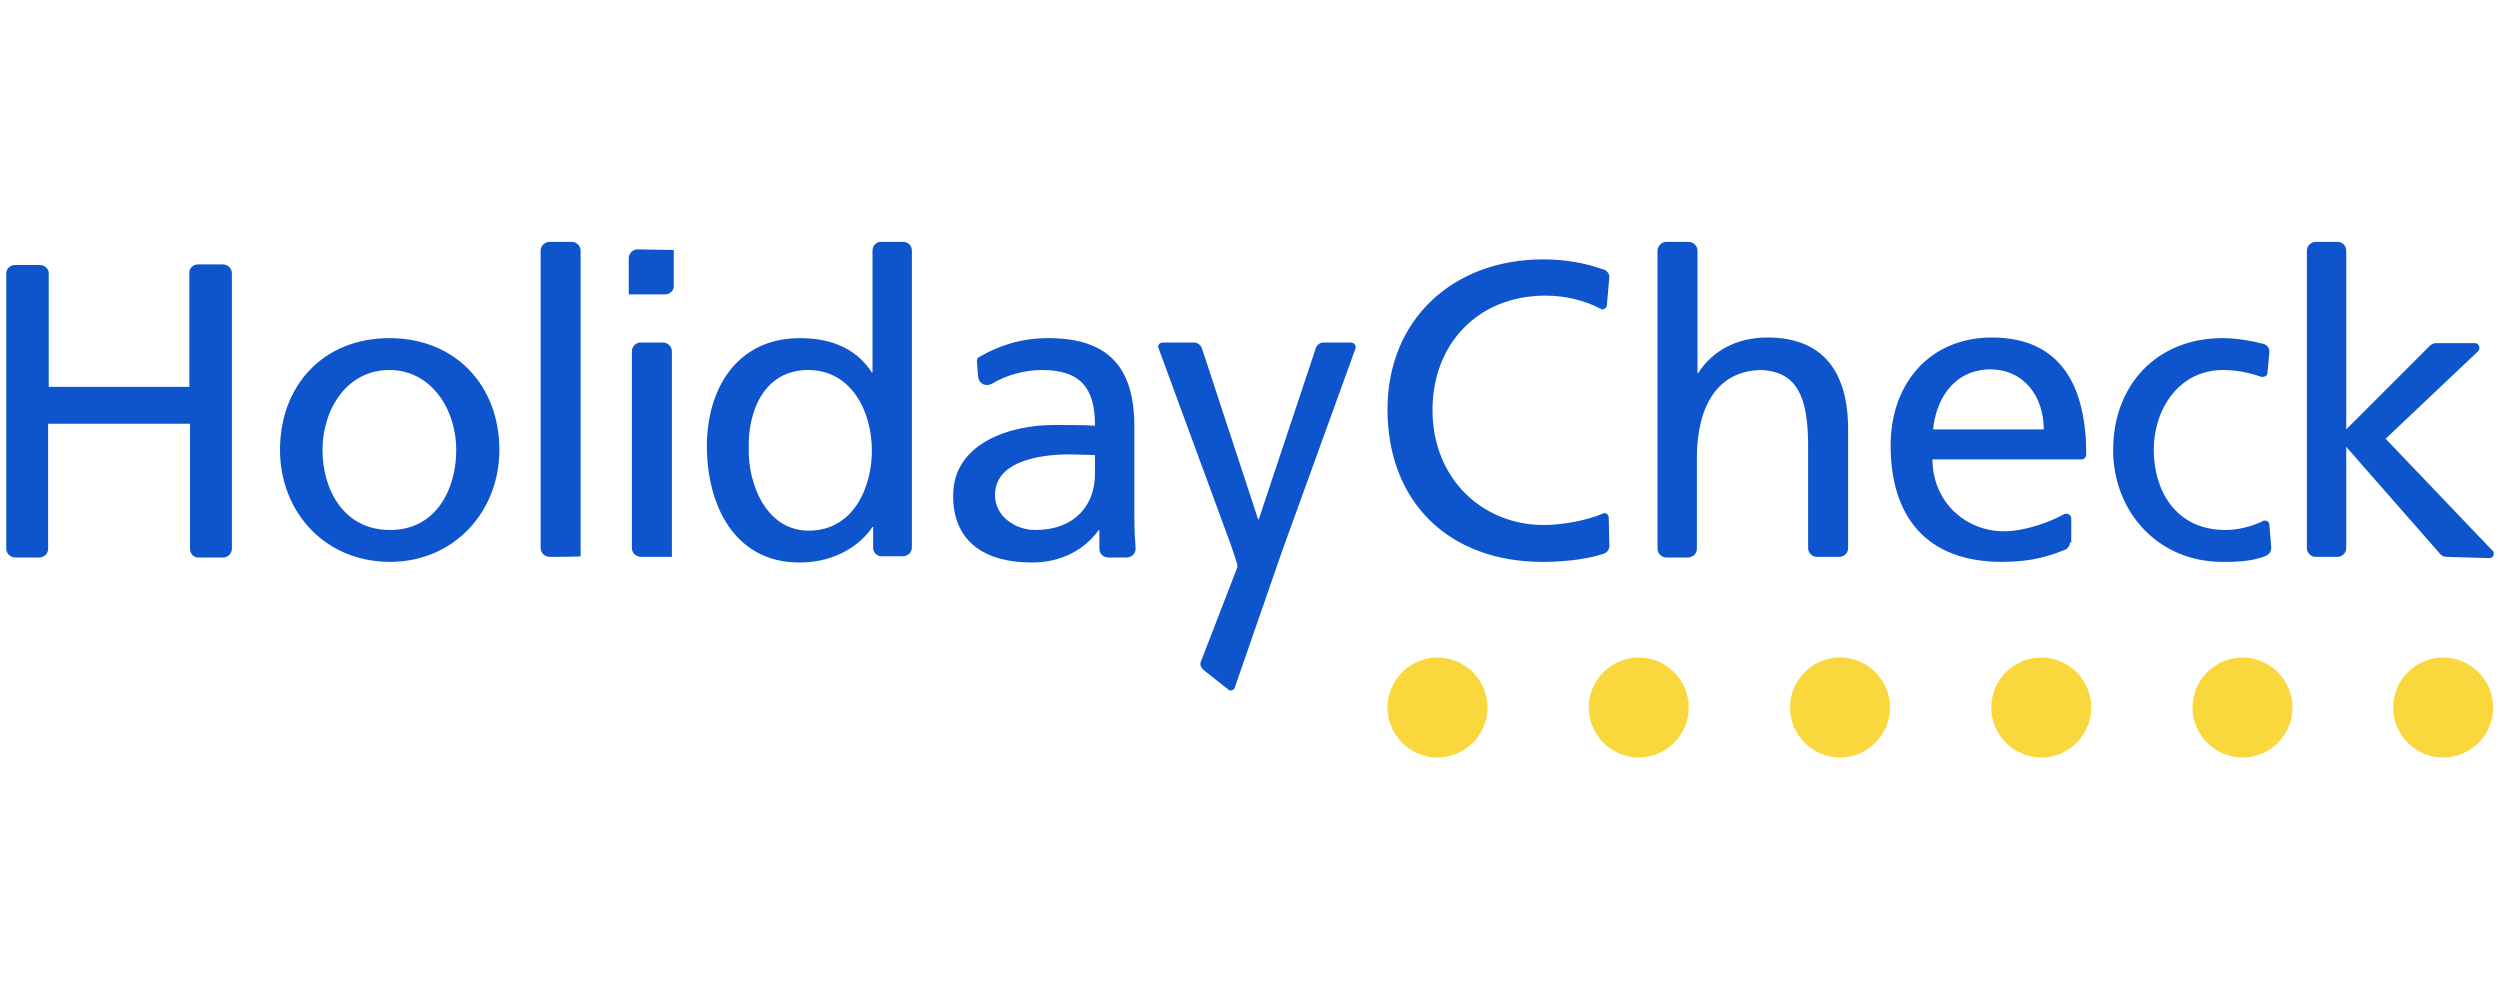 <svg enable-background="new 0 0 400 160" viewBox="0 0 400 160" xmlns="http://www.w3.org/2000/svg"><path d="m398.9 113.2c0 4.4-3.6 8-8 8s-8-3.6-8-8 3.6-8 8-8 8 3.6 8 8m-32.1 0c0 4.4-3.6 8-8 8s-8-3.6-8-8 3.6-8 8-8 8 3.6 8 8m-32.2 0c0 4.4-3.6 8-8 8s-8-3.6-8-8 3.6-8 8-8 8 3.6 8 8m-32.2 0c0 4.4-3.6 8-8 8s-8-3.6-8-8 3.6-8 8-8 8 3.6 8 8m-32.2 0c0 4.4-3.6 8-8 8s-8-3.6-8-8 3.6-8 8-8 8 3.6 8 8m-32.2 0c0 4.4-3.6 8-8 8s-8-3.6-8-8 3.6-8 8-8 8 3.6 8 8" fill="#fad73c"/><path d="m37.1 87.8c0 .8-.7 1.4-1.4 1.4h-4c-.8 0-1.3-.7-1.3-1.4v-20h-22.7v20c0 .8-.6 1.3-1.3 1.4h-3.9c-.9 0-1.5-.7-1.5-1.4v-44c0-.9.7-1.4 1.4-1.4h4c.8 0 1.4.7 1.4 1.3v18.2h22.5v-18.3c0-.8.7-1.3 1.4-1.3h3.9c.9 0 1.5.7 1.5 1.4zm50.9 1.3c-.9 0-1.5-.7-1.5-1.4v-47.6c0-.8.7-1.4 1.4-1.4h3.6c.8 0 1.4.7 1.4 1.4v48.9c0 .1-4.9.1-4.9.1zm14.6 0c-.9 0-1.5-.7-1.5-1.4v-31.5c0-.8.7-1.4 1.4-1.4h3.6c.8 0 1.4.7 1.4 1.4v32.9zm5.2-49.1v5.8c0 .8-.7 1.3-1.4 1.3h-5.8v-5.8c0-.8.7-1.4 1.4-1.4zm-56.2 32c0 6.2 3.3 12.8 10.8 12.8s10.6-6.7 10.6-12.8c0-6.5-4-12.8-10.7-12.8-6.8 0-10.7 6.3-10.7 12.8zm-6.8 0c0-10.4 7-17.9 17.5-17.9s17.6 7.5 17.6 17.9c0 9.8-7.2 17.9-17.5 17.9-10.5 0-17.6-8.1-17.6-17.9zm136.9 15.8c0 .8-.7 1.4-1.4 1.4h-2.9c-.9 0-1.5-.6-1.5-1.4v-3h-.1c-1.5 2.1-4.8 5.2-10.7 5.2-7.4 0-12.6-3.2-12.6-10.7 0-8.6 9.5-11.3 16-11.3 2.5 0 4.3 0 6.7.1 0-5.9-2.2-8.9-8.5-8.9-2.7 0-5.7.8-8 2.2-.2.1-.5.2-.8.2-.8 0-1.3-.6-1.4-1.3l-.2-2.5c0-.3.1-.6.4-.7 3.1-1.8 6.7-3 11-3 9.8 0 13.8 4.8 13.8 14.2v14.2c0 2.4.1 4 .2 5.3zm-6.5-12v-3l-4.1-.1c-3.4 0-11.9.6-11.9 6.5 0 3.6 3.5 5.6 6.4 5.6 6.3 0 9.6-3.9 9.6-9zm-35.5 11.9v-3.4h-.1c-1.7 2.6-5.6 5.7-11.7 5.7-10.4 0-14.8-9.2-14.8-18.6 0-9.2 4.8-17.3 14.9-17.3 6 0 9.5 2.4 11.5 5.5h.1v-19.5c0-.8.6-1.4 1.3-1.4h3.6c.8 0 1.4.6 1.4 1.4v47.5c0 .8-.6 1.3-1.3 1.4h-3.4c-.8.1-1.5-.6-1.5-1.3zm-19.9-15.8c-.1 5.4 2.7 13 9.6 13 7.2 0 10.1-7 10.1-12.8 0-6.3-3.3-12.9-10.2-12.9s-9.7 6.4-9.5 12.7zm77 14.9-11.4-31-.1-.3c0-.4.3-.7.8-.7h4.9c.6 0 1.1.4 1.3.9l9 27.4h.1l9.1-27.3v-.1c.2-.5.7-.9 1.2-.9h4.4c.4 0 .8.3.8.7v.2l-11.7 32.3-7.6 21.9-.1.3c-.3.3-.7.4-1 .1l-3.8-3c-.6-.5-.8-1-.5-1.6l5.8-15c.1-.3-.8-2.7-1.2-3.9zm60.7.5c0 .7-.4 1.1-.9 1.3-3.4 1.1-7.3 1.3-9.8 1.3-15 0-24.8-9.6-24.8-24.4 0-14.4 10.5-24 24.9-24 3.3 0 6.5.5 9.6 1.6h.1c.5.2.9.7.9 1.2l-.4 4.5c0 .4-.4.7-.7.7-.1 0-.2 0-.3-.1-2.7-1.4-5.8-2.1-8.8-2.1-10.9 0-18.1 7.8-18.1 18.3 0 11 8 18.4 17.8 18.4 2.9 0 6.8-.7 9.4-1.8l.3-.1c.4 0 .7.3.7.8zm38.2.4c0 .8-.7 1.4-1.4 1.4h-3.6c-.8 0-1.4-.7-1.4-1.4v-16.3c0-8-1.8-11.8-7.3-12.2-7.2 0-10.5 5.8-10.5 14.1v14.5c0 .8-.6 1.3-1.3 1.4h-3.6c-.8 0-1.4-.7-1.4-1.4v-47.6c0-.9.7-1.5 1.4-1.5h3.6c.8 0 1.4.7 1.4 1.4v19.6h.1c2.3-3.6 6.2-5.7 11.1-5.7 8.9 0 12.9 5.5 12.9 14.7zm67.7-.1c0 .8-.5 1.2-1 1.4-2.4.9-4.8.9-6.8.9-10.4 0-17.5-8.1-17.5-17.9 0-10.4 7-17.9 17.5-17.9 2.1 0 4.6.4 6.5.9.7.2 1 .7 1 1.3v.1l-.3 3.2c0 .4-.3.7-.8.7h-.2c-2.2-.8-4.3-1.1-6.1-1.1-7.1 0-11.1 6.3-11.1 12.8 0 6.2 3.3 12.8 11.5 12.8 1.8 0 4.1-.5 5.9-1.4.1-.1.2-.1.4-.1.4 0 .7.3.7.7 0 0 .3 3.6.3 3.6zm28.1 1.5c-.5 0-.9-.2-1.1-.5l-15-17.1v16.2c0 .8-.7 1.4-1.4 1.4h-3.5c-.8 0-1.4-.7-1.4-1.4v-47.6c0-.8.7-1.4 1.4-1.4h3.5c.9 0 1.4.7 1.4 1.4v28.6l13.3-13.3c.3-.3.7-.5 1-.5h6.3c.4 0 .7.3.7.8 0 .2-.1.4-.2.5l-14.8 14 17 17.8c.2.1.3.3.3.6 0 .4-.3.7-.7.7zm-60.3-2.4c0 .7-.4 1.1-.9 1.3-2.3.9-5 1.9-10 1.9-12.2 0-17.8-7.4-17.8-18.6 0-10.1 6.4-17.3 16.2-17.3 11.2 0 15.1 8 15.1 18.7 0 .4-.3.8-.7.8h-23.9c0 6.8 5.3 11.5 11.4 11.5 3.5 0 7.4-1.5 9.6-2.7.1-.1.2-.1.4-.1.4 0 .8.3.8.7v4zm-21.9-18h17.7c0-5.2-3.1-9.6-8.6-9.6-6.1.1-8.7 5.2-9.1 9.6z" fill="#0e55cd"/></svg>